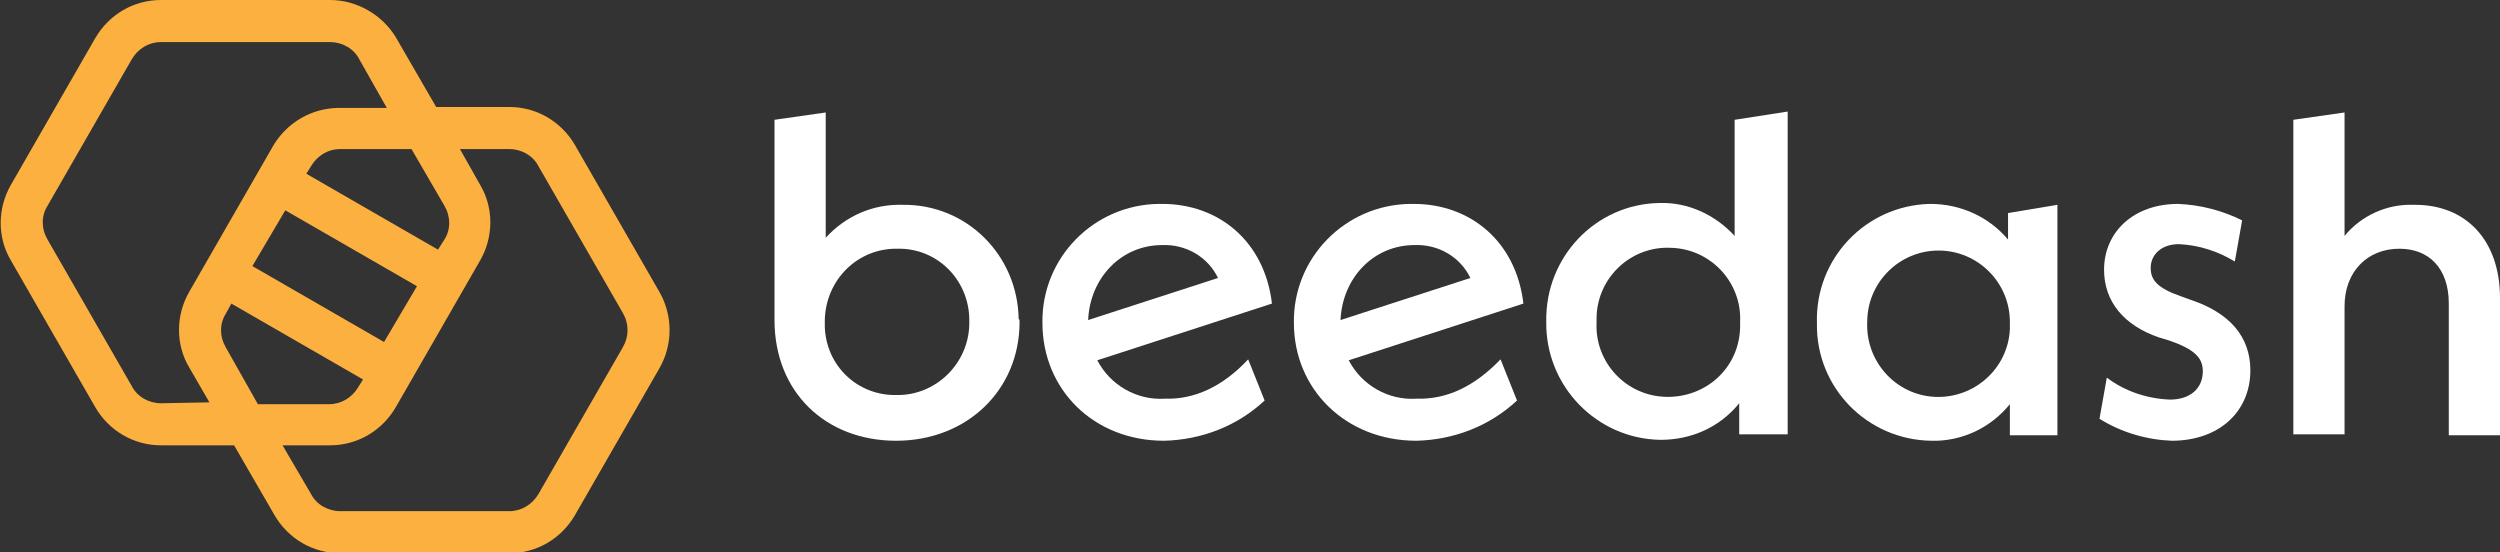 <?xml version="1.0" encoding="utf-8"?>
<!-- Generator: Adobe Illustrator 26.4.1, SVG Export Plug-In . SVG Version: 6.00 Build 0)  -->
<svg version="1.1" id="Layer_1" xmlns="http://www.w3.org/2000/svg" xmlns:xlink="http://www.w3.org/1999/xlink" x="0px" y="0px"
	 viewBox="0 0 273.4 60.4" style="enable-background:new 0 0 273.4 60.4;" xml:space="preserve">
<rect x="0" y="0" width="273.4" height="60.4" fill="#333333" stroke="none"/>
<style type="text/css">
	.st0{fill:#FFFFFF;}
	.st1{fill:#FBB040;}
</style>
<path class="st0" d="M111.5,35.2c0,7.5-5.8,13-13.5,13S84.7,42.9,84.7,35V13.1l5.6-0.8v13.7c2.2-2.4,5.2-3.7,8.4-3.6
	c7-0.1,12.6,5.5,12.7,12.5C111.5,34.9,111.5,35,111.5,35.2z M106,35.2c0.1-4.3-3.2-7.9-7.5-8c-0.1,0-0.2,0-0.3,0
	c-4.4-0.1-7.9,3.4-8,7.8c0,0.1,0,0.2,0,0.3c-0.1,4.3,3.2,7.8,7.5,7.9c0.1,0,0.2,0,0.3,0c4.3,0.1,7.9-3.4,8-7.7
	C106,35.4,106,35.3,106,35.2z"/>
<path class="st0" d="M136.5,39.3l1.8,4.5c-3,2.8-6.9,4.3-11,4.4c-7.7,0-13.3-5.6-13.3-12.9c-0.1-7.1,5.6-12.9,12.7-13
	c0.1,0,0.3,0,0.4,0c6.2,0,11.2,4.1,12,10.9L120,39.4c1.4,2.7,4.3,4.4,7.4,4.2C130.6,43.7,133.7,42.3,136.5,39.3z M119,35l14.2-4.6
	c-1.1-2.3-3.5-3.7-6.1-3.6C122.6,26.8,119.2,30.4,119,35z"/>
<path class="st0" d="M164.1,39.3l1.8,4.5c-3,2.8-6.9,4.3-11,4.4c-7.7,0-13.4-5.6-13.4-12.9c-0.1-7.1,5.6-12.9,12.7-13
	c0.1,0,0.3,0,0.4,0c6.2,0,11.2,4.1,12,10.9l-19.1,6.2c1.4,2.7,4.3,4.4,7.4,4.2C158.2,43.7,161.2,42.3,164.1,39.3z M146.6,35
	l14.2-4.6c-1.1-2.3-3.5-3.7-6.1-3.6C150.2,26.8,146.8,30.4,146.6,35z"/>
<path class="st0" d="M195.5,12.2v35.3h-5.3v-3.4c-2.1,2.6-5.2,4-8.6,4c-7-0.1-12.6-5.9-12.5-12.9c0,0,0-0.1,0-0.1
	c-0.1-7,5.4-12.8,12.4-12.9c0,0,0,0,0,0c3.1-0.1,6.1,1.3,8.2,3.6V13.1L195.5,12.2z M190.3,35.2c0.2-4.3-3.2-8-7.6-8.1
	c-4.3-0.2-8,3.2-8.1,7.6c0,0.2,0,0.4,0,0.6c-0.2,4.3,3.2,8,7.6,8.1s8-3.2,8.1-7.6C190.3,35.6,190.3,35.4,190.3,35.2z"/>
<path class="st0" d="M225,22.4v25.2h-5.2v-3.4c-2.1,2.6-5.3,4.1-8.6,4c-7-0.1-12.6-5.8-12.5-12.8c0,0,0-0.1,0-0.1
	c-0.2-7,5.3-12.8,12.3-13c0,0,0.1,0,0.1,0c3.3,0,6.4,1.4,8.5,3.9v-2.9L225,22.4z M219.8,35.2c0-4.3-3.5-7.8-7.8-7.8
	c-4.3,0-7.8,3.5-7.8,7.8c0,0,0,0,0,0c-0.2,4.3,3.1,8,7.4,8.2s8-3.1,8.2-7.4C219.8,35.7,219.8,35.5,219.8,35.2z"/>
<path class="st0" d="M229.6,45.8l0.8-4.5c2,1.5,4.4,2.3,6.9,2.4c2.2,0,3.6-1.2,3.6-3.1c0-1.4-0.8-2.4-3.8-3.4l-1-0.3
	c-3.8-1.3-6-3.9-6-7.4c0-4.1,3.2-7.2,8.1-7.2c2.4,0.1,4.8,0.7,7,1.8l-0.8,4.5c-1.8-1.1-3.9-1.8-6.1-1.9c-2,0-3.1,1.2-3.1,2.6
	c0,1.3,0.7,2.2,3.3,3.1l1.1,0.4c4.2,1.4,6.5,4,6.5,7.7c0,4.5-3.4,7.7-8.6,7.7C234.8,48.1,232,47.3,229.6,45.8z"/>
<path class="st0" d="M273.4,32.6v15h-5.6V33.2c0-3.9-2.2-6-5.4-6c-3.5,0-6,2.5-6,6.3v14h-5.6V13.1l5.6-0.8v13.5
	c1.8-2.2,4.6-3.5,7.5-3.4C269.6,22.3,273.4,26.2,273.4,32.6z"/>
<path class="st1" d="M72.1,31.9l-9.2-16c-1.5-2.6-4.2-4.2-7.2-4.2h-8l-4.4-7.6C41.8,1.6,39,0,36.1,0H17.6c-3,0-5.7,1.6-7.2,4.2
	l-9.2,16c-1.5,2.6-1.5,5.8,0,8.3l9.2,16c1.5,2.6,4.2,4.2,7.2,4.2h8l4.4,7.6c1.5,2.6,4.2,4.2,7.2,4.2h18.5c3,0,5.7-1.6,7.2-4.2
	l9.2-16C73.6,37.7,73.6,34.5,72.1,31.9z M17.6,44.1c-1.3,0-2.6-0.7-3.2-1.9l-9.2-16c-0.7-1.2-0.7-2.6,0-3.7l9.2-16
	c0.7-1.2,1.9-1.9,3.2-1.9h18.5c1.3,0,2.6,0.7,3.2,1.9l3,5.3h-5.2c-3,0-5.7,1.6-7.2,4.1l-9.2,16c-1.5,2.6-1.5,5.8,0,8.3l2.2,3.8
	L17.6,44.1z M48.6,22.5c0.7,1.2,0.7,2.6,0,3.7l-0.7,1.1L33.5,19l0.5-0.8c0.7-1.2,1.9-1.9,3.2-1.9H45L48.6,22.5z M24.7,38
	c-0.7-1.2-0.7-2.6,0-3.7l0.6-1.1l14.4,8.3l-0.5,0.8c-0.7,1.2-1.9,1.9-3.2,1.9h-7.8L24.7,38z M42,37.4l-14.4-8.3l3.6-6.1l14.4,8.3
	L42,37.4z M68.1,38l-9.2,16c-0.7,1.2-1.9,1.9-3.2,1.9H37.2c-1.3,0-2.6-0.7-3.2-1.9l-3.1-5.3h5.2c3,0,5.7-1.6,7.2-4.2l9.2-16
	c1.5-2.6,1.5-5.8,0-8.3l-2.2-3.9h5.4c1.3,0,2.6,0.7,3.2,1.9l9.2,16C68.8,35.4,68.8,36.8,68.1,38z"/>
</svg>

